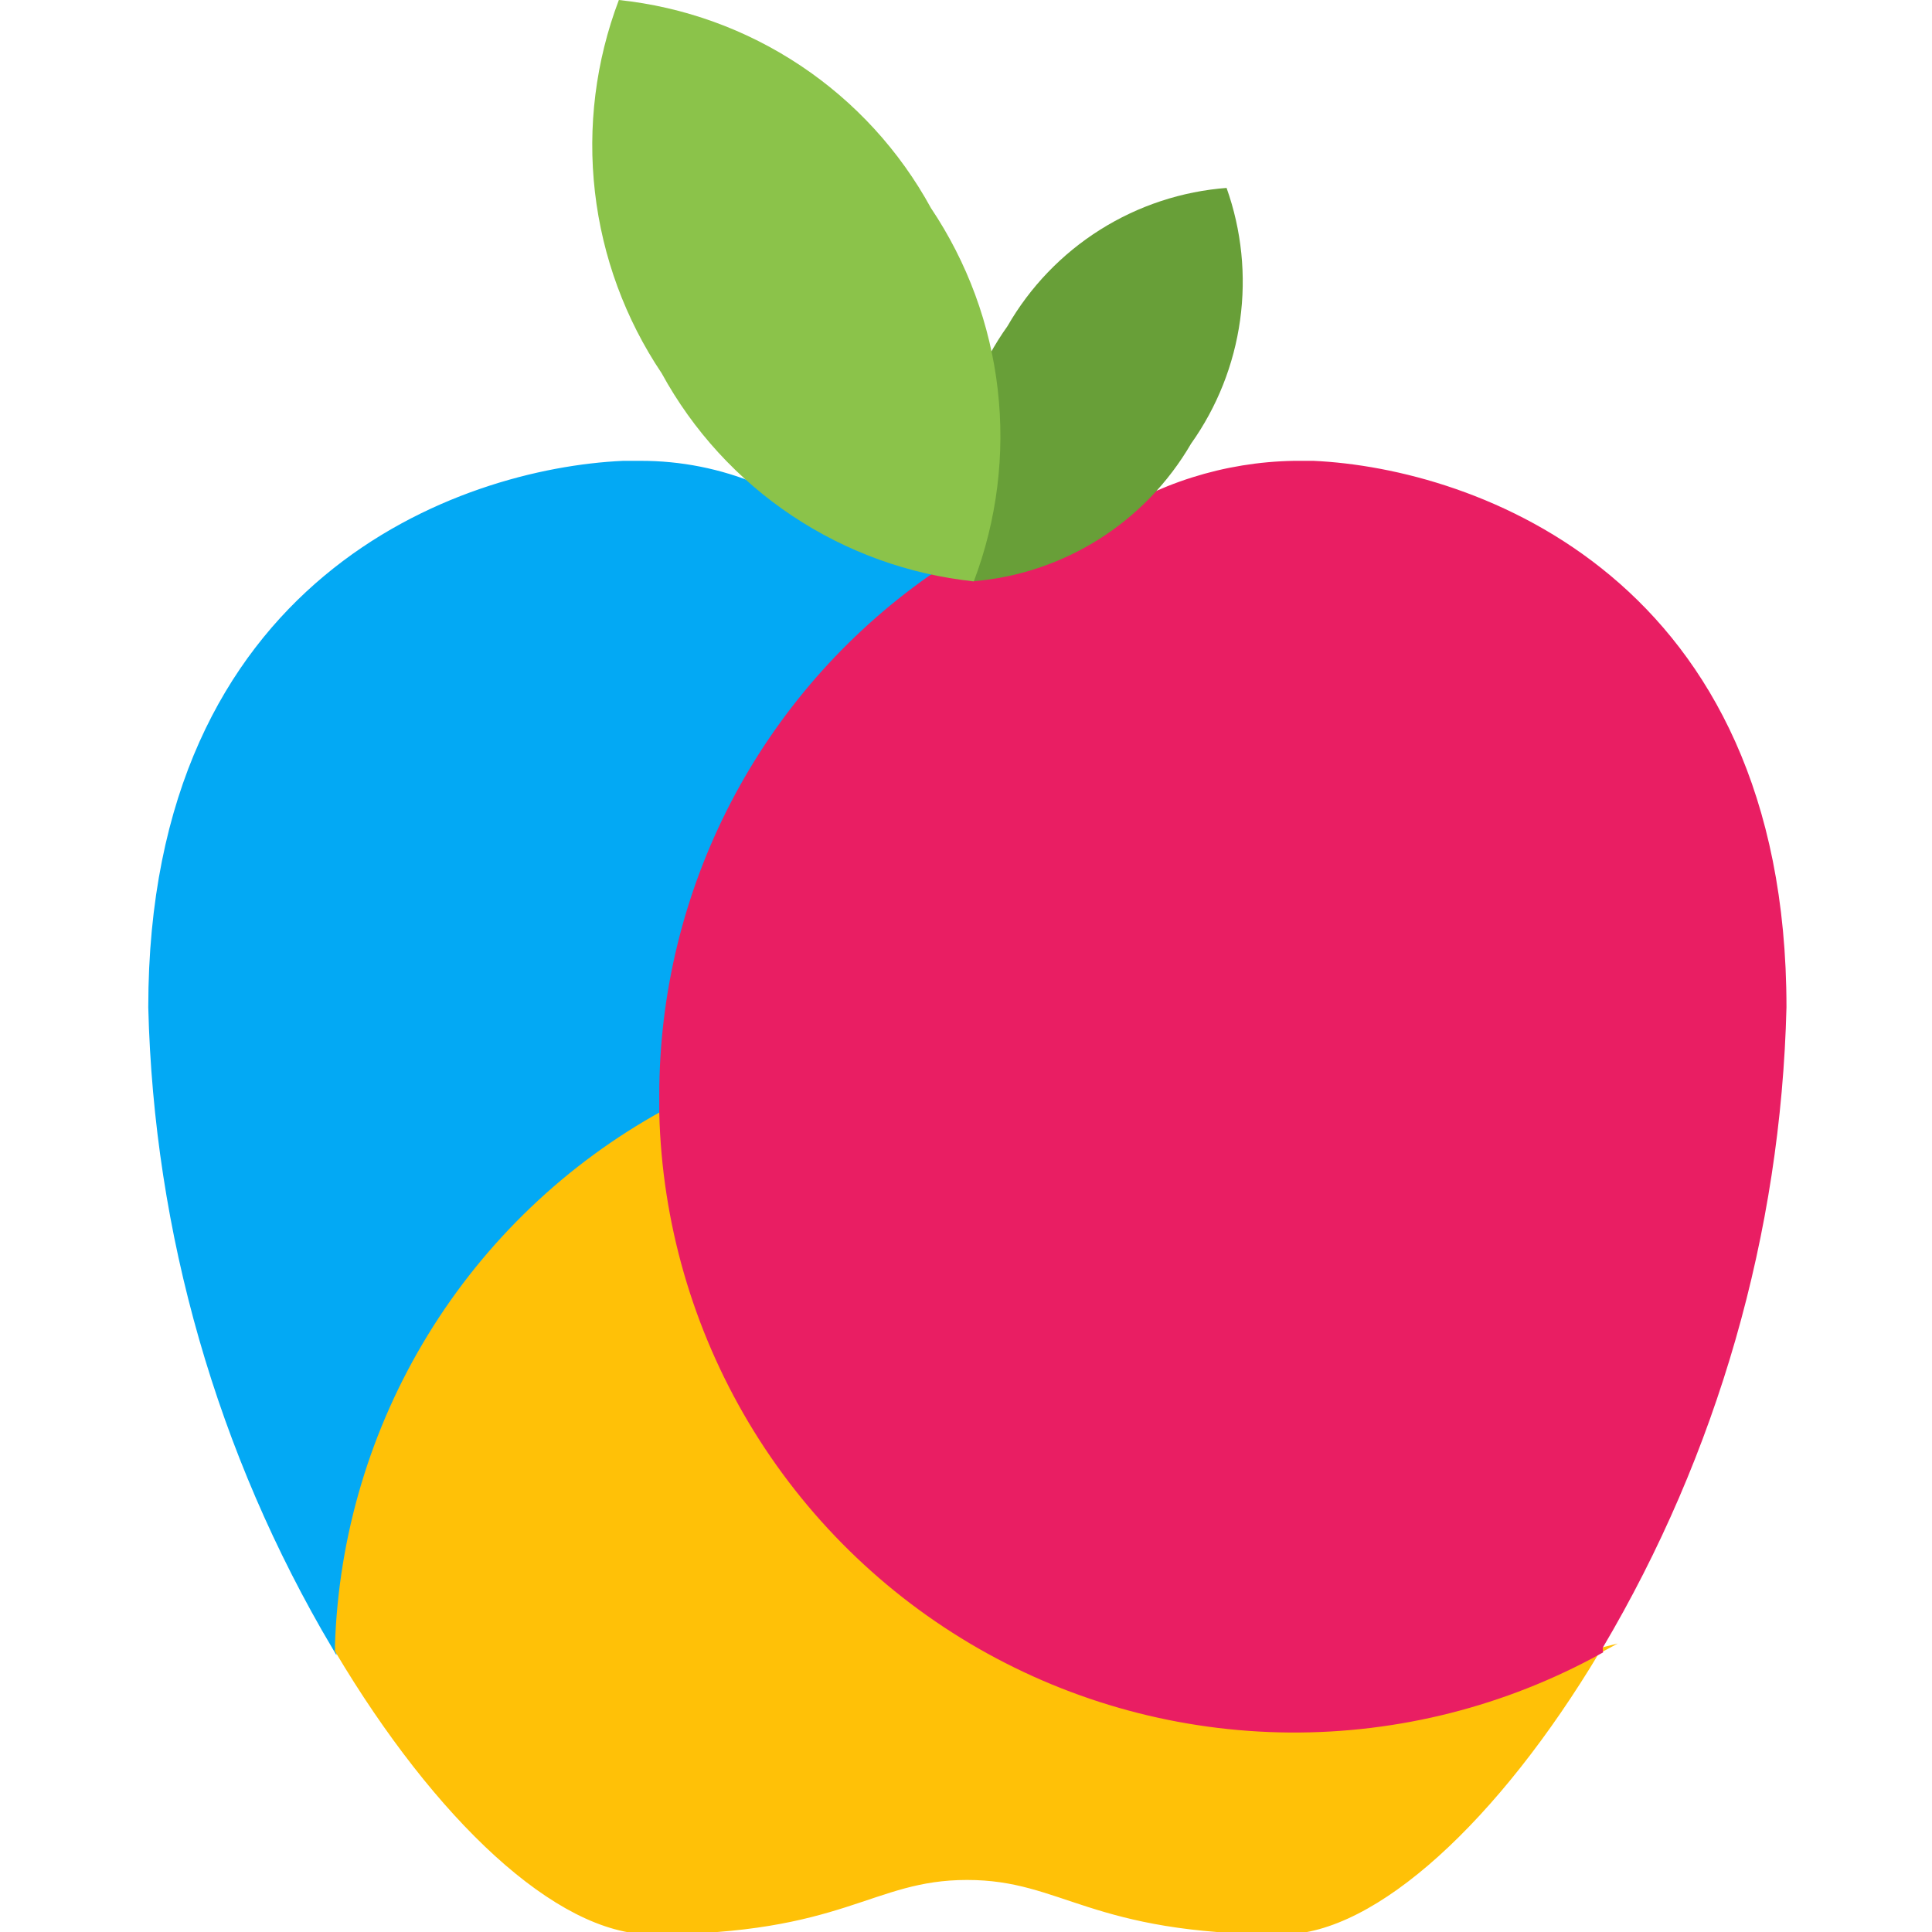 <svg width="500" height="500" viewBox="0 0 500 500" fill="none" xmlns="http://www.w3.org/2000/svg">
<g clip-path="url(#clip0_466_165)">
<path d="M243.783 147.451L240.457 149.668C219.021 164.788 201.531 184.837 189.459 208.127C177.387 231.416 171.086 257.265 171.087 283.498C171.087 285.081 171.087 286.507 171.087 288.091C146.208 301.78 125.324 321.716 110.494 345.933C95.663 370.15 87.399 397.813 86.513 426.196C56.797 375.993 40.439 319.013 39 260.691C39 149.985 119.139 121.794 161.268 119.893H165.703C176.087 119.859 186.372 121.906 195.953 125.911C213.216 133.197 225.886 145.075 243.783 147.451Z" fill="#03A9F4" stroke="#03A9F4" stroke-width="1.254" stroke-miterlimit="10"/>
<path d="M413.407 427.305C387.433 470.7 355.758 500 332.001 500C282.112 500 275.301 485.905 250.278 485.905C225.254 485.905 218.602 500 168.555 500C144.323 500 113.122 470.542 87.307 427.146C87.359 426.779 87.359 426.405 87.307 426.038C88.192 397.654 96.457 369.991 111.287 345.774C126.117 321.557 147.001 301.621 171.881 287.932C172.7 315.933 180.681 343.257 195.063 367.297C209.445 391.337 229.748 411.289 254.034 425.251C278.32 439.213 305.779 446.718 333.79 447.049C361.802 447.381 389.431 440.529 414.041 427.146L413.407 427.305Z" fill="#FFC107" stroke="#FFC107" stroke-width="1.254" stroke-miterlimit="10"/>
<path d="M461.71 260.691C460.27 319.012 443.912 375.992 414.196 426.196C414.144 426.564 414.144 426.937 414.196 427.305C389.568 440.922 361.847 447.962 333.706 447.747C305.565 447.533 277.954 440.07 253.537 426.078C229.12 412.087 208.72 392.039 194.306 367.87C179.891 343.7 171.949 316.223 171.244 288.09C171.244 286.506 171.244 285.081 171.244 283.497C171.243 257.265 177.543 231.416 189.615 208.126C201.687 184.837 219.178 164.788 240.614 149.668L243.94 147.45C245.943 147.614 247.955 147.614 249.958 147.45H255.026H256.61C262.406 146.648 268.027 144.882 273.24 142.224C277.221 140.294 281.082 138.126 284.801 135.73C299.592 125.704 316.982 120.2 334.849 119.893H339.917C381.57 121.793 461.71 149.984 461.71 260.691Z" fill="#E91E63" stroke="#E91E63" stroke-width="1.254" stroke-miterlimit="10"/>
<path fill-rule="evenodd" clip-rule="evenodd" d="M317.59 48.623C305.911 49.495 294.623 53.213 284.712 59.453C274.801 65.692 266.568 74.262 260.732 84.416C253.982 93.865 249.62 104.807 248.021 116.309C246.421 127.81 247.63 139.528 251.546 150.46C263.175 149.552 274.41 145.836 284.287 139.629C294.163 133.422 302.384 124.91 308.245 114.825C314.985 105.341 319.338 94.372 320.937 82.847C322.536 71.323 321.334 59.583 317.431 48.623" fill="#689F38"/>
<path fill-rule="evenodd" clip-rule="evenodd" d="M160.16 0C154.161 15.819 152.036 32.844 153.965 49.652C155.894 66.46 161.82 82.562 171.247 96.611C179.351 111.45 190.934 124.101 205.003 133.48C219.071 142.859 235.205 148.685 252.019 150.459C258.019 134.64 260.143 117.615 258.214 100.807C256.285 83.999 250.36 67.897 240.933 53.849C232.828 39.01 221.245 26.358 207.177 16.979C193.108 7.6 176.975 1.774 160.16 0Z" fill="#8BC34A"/>
</g>
<defs>
<clipPath id="clip0_466_165">
<rect width="500" height="500" fill="white"/>
</clipPath>
</defs>
</svg>
